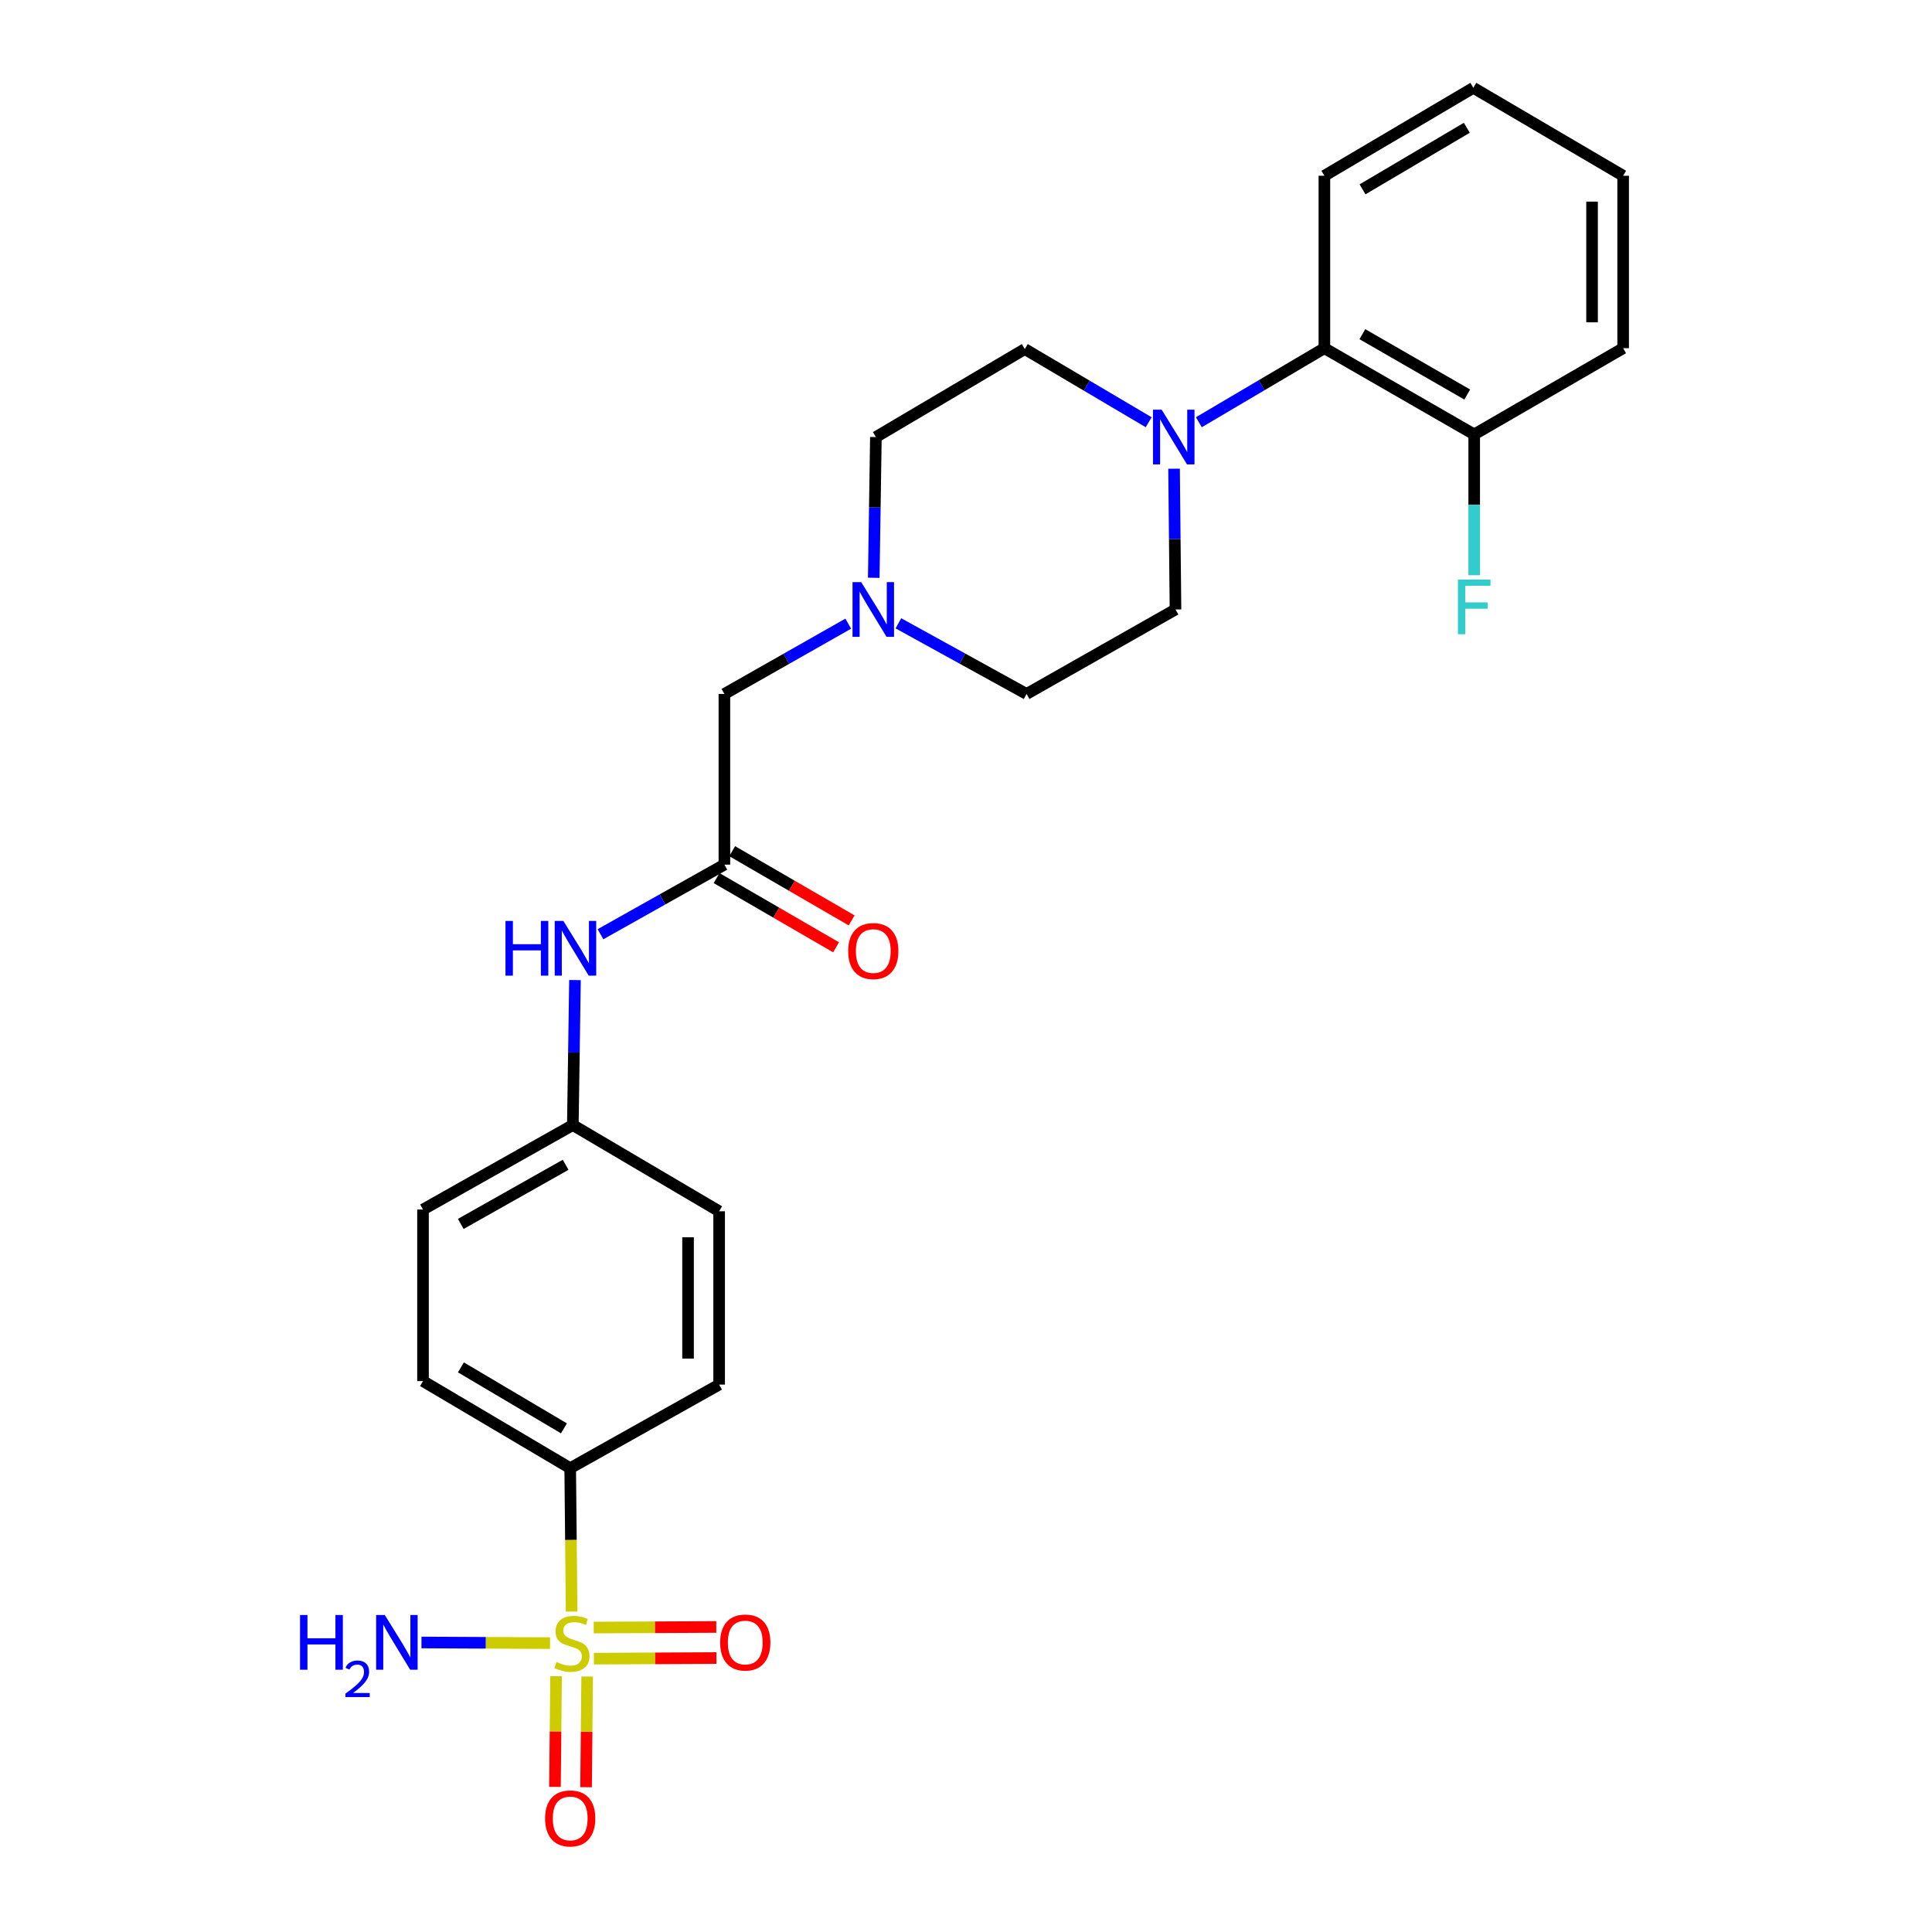 <?xml version='1.0' encoding='iso-8859-1'?>
<svg version='1.1' baseProfile='full'
              xmlns='http://www.w3.org/2000/svg'
                      xmlns:rdkit='http://www.rdkit.org/xml'
                      xmlns:xlink='http://www.w3.org/1999/xlink'
                  xml:space='preserve'
width='1000px' height='1000px' viewBox='0 0 1000 1000'>
<!-- END OF HEADER -->
<rect style='opacity:1.0;fill:#FFFFFF;stroke:none' width='1000' height='1000' x='0' y='0'> </rect>
<path class='bond-2' d='M 295.875,834.145 L 295.505,797.034' style='fill:none;fill-rule:evenodd;stroke:#CCCC00;stroke-width:6px;stroke-linecap:butt;stroke-linejoin:miter;stroke-opacity:1' />
<path class='bond-2' d='M 295.505,797.034 L 295.135,759.923' style='fill:none;fill-rule:evenodd;stroke:#000000;stroke-width:6px;stroke-linecap:butt;stroke-linejoin:miter;stroke-opacity:1' />
<path class='bond-5' d='M 287.821,867.596 L 287.536,896.245' style='fill:none;fill-rule:evenodd;stroke:#CCCC00;stroke-width:6px;stroke-linecap:butt;stroke-linejoin:miter;stroke-opacity:1' />
<path class='bond-5' d='M 287.536,896.245 L 287.25,924.894' style='fill:none;fill-rule:evenodd;stroke:#FF0000;stroke-width:6px;stroke-linecap:butt;stroke-linejoin:miter;stroke-opacity:1' />
<path class='bond-5' d='M 303.914,867.756 L 303.629,896.405' style='fill:none;fill-rule:evenodd;stroke:#CCCC00;stroke-width:6px;stroke-linecap:butt;stroke-linejoin:miter;stroke-opacity:1' />
<path class='bond-5' d='M 303.629,896.405 L 303.343,925.054' style='fill:none;fill-rule:evenodd;stroke:#FF0000;stroke-width:6px;stroke-linecap:butt;stroke-linejoin:miter;stroke-opacity:1' />
<path class='bond-6' d='M 307.401,858.521 L 339.113,858.363' style='fill:none;fill-rule:evenodd;stroke:#CCCC00;stroke-width:6px;stroke-linecap:butt;stroke-linejoin:miter;stroke-opacity:1' />
<path class='bond-6' d='M 339.113,858.363 L 370.824,858.205' style='fill:none;fill-rule:evenodd;stroke:#FF0000;stroke-width:6px;stroke-linecap:butt;stroke-linejoin:miter;stroke-opacity:1' />
<path class='bond-6' d='M 307.321,842.428 L 339.033,842.27' style='fill:none;fill-rule:evenodd;stroke:#CCCC00;stroke-width:6px;stroke-linecap:butt;stroke-linejoin:miter;stroke-opacity:1' />
<path class='bond-6' d='M 339.033,842.27 L 370.744,842.111' style='fill:none;fill-rule:evenodd;stroke:#FF0000;stroke-width:6px;stroke-linecap:butt;stroke-linejoin:miter;stroke-opacity:1' />
<path class='bond-8' d='M 284.693,850.475 L 251.423,850.311' style='fill:none;fill-rule:evenodd;stroke:#CCCC00;stroke-width:6px;stroke-linecap:butt;stroke-linejoin:miter;stroke-opacity:1' />
<path class='bond-8' d='M 251.423,850.311 L 218.152,850.147' style='fill:none;fill-rule:evenodd;stroke:#0000FF;stroke-width:6px;stroke-linecap:butt;stroke-linejoin:miter;stroke-opacity:1' />
<path class='bond-0' d='M 607.692,242.606 L 608.06,279.031' style='fill:none;fill-rule:evenodd;stroke:#0000FF;stroke-width:6px;stroke-linecap:butt;stroke-linejoin:miter;stroke-opacity:1' />
<path class='bond-0' d='M 608.06,279.031 L 608.429,315.455' style='fill:none;fill-rule:evenodd;stroke:#000000;stroke-width:6px;stroke-linecap:butt;stroke-linejoin:miter;stroke-opacity:1' />
<path class='bond-3' d='M 620.529,218.545 L 653.015,199.384' style='fill:none;fill-rule:evenodd;stroke:#0000FF;stroke-width:6px;stroke-linecap:butt;stroke-linejoin:miter;stroke-opacity:1' />
<path class='bond-3' d='M 653.015,199.384 L 685.5,180.223' style='fill:none;fill-rule:evenodd;stroke:#000000;stroke-width:6px;stroke-linecap:butt;stroke-linejoin:miter;stroke-opacity:1' />
<path class='bond-27' d='M 594.547,218.547 L 562.492,199.608' style='fill:none;fill-rule:evenodd;stroke:#0000FF;stroke-width:6px;stroke-linecap:butt;stroke-linejoin:miter;stroke-opacity:1' />
<path class='bond-27' d='M 562.492,199.608 L 530.436,180.67' style='fill:none;fill-rule:evenodd;stroke:#000000;stroke-width:6px;stroke-linecap:butt;stroke-linejoin:miter;stroke-opacity:1' />
<path class='bond-1' d='M 374.943,447.532 L 342.873,465.546' style='fill:none;fill-rule:evenodd;stroke:#000000;stroke-width:6px;stroke-linecap:butt;stroke-linejoin:miter;stroke-opacity:1' />
<path class='bond-1' d='M 342.873,465.546 L 310.804,483.559' style='fill:none;fill-rule:evenodd;stroke:#0000FF;stroke-width:6px;stroke-linecap:butt;stroke-linejoin:miter;stroke-opacity:1' />
<path class='bond-11' d='M 374.943,447.532 L 374.943,359.195' style='fill:none;fill-rule:evenodd;stroke:#000000;stroke-width:6px;stroke-linecap:butt;stroke-linejoin:miter;stroke-opacity:1' />
<path class='bond-13' d='M 370.909,454.495 L 401.827,472.409' style='fill:none;fill-rule:evenodd;stroke:#000000;stroke-width:6px;stroke-linecap:butt;stroke-linejoin:miter;stroke-opacity:1' />
<path class='bond-13' d='M 401.827,472.409 L 432.745,490.324' style='fill:none;fill-rule:evenodd;stroke:#FF0000;stroke-width:6px;stroke-linecap:butt;stroke-linejoin:miter;stroke-opacity:1' />
<path class='bond-13' d='M 378.977,440.57 L 409.895,458.484' style='fill:none;fill-rule:evenodd;stroke:#000000;stroke-width:6px;stroke-linecap:butt;stroke-linejoin:miter;stroke-opacity:1' />
<path class='bond-13' d='M 409.895,458.484 L 440.813,476.399' style='fill:none;fill-rule:evenodd;stroke:#FF0000;stroke-width:6px;stroke-linecap:butt;stroke-linejoin:miter;stroke-opacity:1' />
<path class='bond-14' d='M 295.135,759.923 L 218.949,714.851' style='fill:none;fill-rule:evenodd;stroke:#000000;stroke-width:6px;stroke-linecap:butt;stroke-linejoin:miter;stroke-opacity:1' />
<path class='bond-14' d='M 291.902,739.31 L 238.571,707.76' style='fill:none;fill-rule:evenodd;stroke:#000000;stroke-width:6px;stroke-linecap:butt;stroke-linejoin:miter;stroke-opacity:1' />
<path class='bond-15' d='M 295.135,759.923 L 372.225,716.666' style='fill:none;fill-rule:evenodd;stroke:#000000;stroke-width:6px;stroke-linecap:butt;stroke-linejoin:miter;stroke-opacity:1' />
<path class='bond-12' d='M 685.5,180.223 L 763.046,224.856' style='fill:none;fill-rule:evenodd;stroke:#000000;stroke-width:6px;stroke-linecap:butt;stroke-linejoin:miter;stroke-opacity:1' />
<path class='bond-12' d='M 705.161,172.969 L 759.442,204.213' style='fill:none;fill-rule:evenodd;stroke:#000000;stroke-width:6px;stroke-linecap:butt;stroke-linejoin:miter;stroke-opacity:1' />
<path class='bond-22' d='M 685.5,180.223 L 685.5,90.973' style='fill:none;fill-rule:evenodd;stroke:#000000;stroke-width:6px;stroke-linecap:butt;stroke-linejoin:miter;stroke-opacity:1' />
<path class='bond-4' d='M 439.05,322.809 L 406.997,341.002' style='fill:none;fill-rule:evenodd;stroke:#0000FF;stroke-width:6px;stroke-linecap:butt;stroke-linejoin:miter;stroke-opacity:1' />
<path class='bond-4' d='M 406.997,341.002 L 374.943,359.195' style='fill:none;fill-rule:evenodd;stroke:#000000;stroke-width:6px;stroke-linecap:butt;stroke-linejoin:miter;stroke-opacity:1' />
<path class='bond-16' d='M 452.254,299.064 L 452.805,262.64' style='fill:none;fill-rule:evenodd;stroke:#0000FF;stroke-width:6px;stroke-linecap:butt;stroke-linejoin:miter;stroke-opacity:1' />
<path class='bond-16' d='M 452.805,262.64 L 453.356,226.215' style='fill:none;fill-rule:evenodd;stroke:#000000;stroke-width:6px;stroke-linecap:butt;stroke-linejoin:miter;stroke-opacity:1' />
<path class='bond-17' d='M 465.011,322.625 L 498.179,340.91' style='fill:none;fill-rule:evenodd;stroke:#0000FF;stroke-width:6px;stroke-linecap:butt;stroke-linejoin:miter;stroke-opacity:1' />
<path class='bond-17' d='M 498.179,340.91 L 531.348,359.195' style='fill:none;fill-rule:evenodd;stroke:#000000;stroke-width:6px;stroke-linecap:butt;stroke-linejoin:miter;stroke-opacity:1' />
<path class='bond-7' d='M 297.609,507.281 L 297.052,544.8' style='fill:none;fill-rule:evenodd;stroke:#0000FF;stroke-width:6px;stroke-linecap:butt;stroke-linejoin:miter;stroke-opacity:1' />
<path class='bond-7' d='M 297.052,544.8 L 296.494,582.318' style='fill:none;fill-rule:evenodd;stroke:#000000;stroke-width:6px;stroke-linecap:butt;stroke-linejoin:miter;stroke-opacity:1' />
<path class='bond-9' d='M 530.436,180.67 L 453.356,226.215' style='fill:none;fill-rule:evenodd;stroke:#000000;stroke-width:6px;stroke-linecap:butt;stroke-linejoin:miter;stroke-opacity:1' />
<path class='bond-10' d='M 608.429,315.455 L 531.348,359.195' style='fill:none;fill-rule:evenodd;stroke:#000000;stroke-width:6px;stroke-linecap:butt;stroke-linejoin:miter;stroke-opacity:1' />
<path class='bond-19' d='M 763.046,224.856 L 763.046,261.289' style='fill:none;fill-rule:evenodd;stroke:#000000;stroke-width:6px;stroke-linecap:butt;stroke-linejoin:miter;stroke-opacity:1' />
<path class='bond-19' d='M 763.046,261.289 L 763.046,297.723' style='fill:none;fill-rule:evenodd;stroke:#33CCCC;stroke-width:6px;stroke-linecap:butt;stroke-linejoin:miter;stroke-opacity:1' />
<path class='bond-23' d='M 763.046,224.856 L 840.135,180.223' style='fill:none;fill-rule:evenodd;stroke:#000000;stroke-width:6px;stroke-linecap:butt;stroke-linejoin:miter;stroke-opacity:1' />
<path class='bond-21' d='M 218.949,714.851 L 218.949,626.049' style='fill:none;fill-rule:evenodd;stroke:#000000;stroke-width:6px;stroke-linecap:butt;stroke-linejoin:miter;stroke-opacity:1' />
<path class='bond-20' d='M 372.225,716.666 L 372.225,626.961' style='fill:none;fill-rule:evenodd;stroke:#000000;stroke-width:6px;stroke-linecap:butt;stroke-linejoin:miter;stroke-opacity:1' />
<path class='bond-20' d='M 356.131,703.21 L 356.131,640.416' style='fill:none;fill-rule:evenodd;stroke:#000000;stroke-width:6px;stroke-linecap:butt;stroke-linejoin:miter;stroke-opacity:1' />
<path class='bond-18' d='M 296.494,582.318 L 372.225,626.961' style='fill:none;fill-rule:evenodd;stroke:#000000;stroke-width:6px;stroke-linecap:butt;stroke-linejoin:miter;stroke-opacity:1' />
<path class='bond-26' d='M 296.494,582.318 L 218.949,626.049' style='fill:none;fill-rule:evenodd;stroke:#000000;stroke-width:6px;stroke-linecap:butt;stroke-linejoin:miter;stroke-opacity:1' />
<path class='bond-26' d='M 292.768,602.896 L 238.486,633.507' style='fill:none;fill-rule:evenodd;stroke:#000000;stroke-width:6px;stroke-linecap:butt;stroke-linejoin:miter;stroke-opacity:1' />
<path class='bond-24' d='M 685.5,90.973 L 762.599,45.455' style='fill:none;fill-rule:evenodd;stroke:#000000;stroke-width:6px;stroke-linecap:butt;stroke-linejoin:miter;stroke-opacity:1' />
<path class='bond-24' d='M 705.247,98.004 L 759.216,66.141' style='fill:none;fill-rule:evenodd;stroke:#000000;stroke-width:6px;stroke-linecap:butt;stroke-linejoin:miter;stroke-opacity:1' />
<path class='bond-28' d='M 840.135,180.223 L 840.135,90.973' style='fill:none;fill-rule:evenodd;stroke:#000000;stroke-width:6px;stroke-linecap:butt;stroke-linejoin:miter;stroke-opacity:1' />
<path class='bond-28' d='M 824.041,166.835 L 824.041,104.361' style='fill:none;fill-rule:evenodd;stroke:#000000;stroke-width:6px;stroke-linecap:butt;stroke-linejoin:miter;stroke-opacity:1' />
<path class='bond-25' d='M 762.599,45.455 L 840.135,90.973' style='fill:none;fill-rule:evenodd;stroke:#000000;stroke-width:6px;stroke-linecap:butt;stroke-linejoin:miter;stroke-opacity:1' />
<path  class='atom-0' d='M 288.038 860.251
Q 288.358 860.371, 289.678 860.931
Q 290.998 861.491, 292.438 861.851
Q 293.918 862.171, 295.358 862.171
Q 298.038 862.171, 299.598 860.891
Q 301.158 859.571, 301.158 857.291
Q 301.158 855.731, 300.358 854.771
Q 299.598 853.811, 298.398 853.291
Q 297.198 852.771, 295.198 852.171
Q 292.678 851.411, 291.158 850.691
Q 289.678 849.971, 288.598 848.451
Q 287.558 846.931, 287.558 844.371
Q 287.558 840.811, 289.958 838.611
Q 292.398 836.411, 297.198 836.411
Q 300.478 836.411, 304.198 837.971
L 303.278 841.051
Q 299.878 839.651, 297.318 839.651
Q 294.558 839.651, 293.038 840.811
Q 291.518 841.931, 291.558 843.891
Q 291.558 845.411, 292.318 846.331
Q 293.118 847.251, 294.238 847.771
Q 295.398 848.291, 297.318 848.891
Q 299.878 849.691, 301.398 850.491
Q 302.918 851.291, 303.998 852.931
Q 305.118 854.531, 305.118 857.291
Q 305.118 861.211, 302.478 863.331
Q 299.878 865.411, 295.518 865.411
Q 292.998 865.411, 291.078 864.851
Q 289.198 864.331, 286.958 863.411
L 288.038 860.251
' fill='#CCCC00'/>
<path  class='atom-1' d='M 601.266 212.055
L 610.546 227.055
Q 611.466 228.535, 612.946 231.215
Q 614.426 233.895, 614.506 234.055
L 614.506 212.055
L 618.266 212.055
L 618.266 240.375
L 614.386 240.375
L 604.426 223.975
Q 603.266 222.055, 602.026 219.855
Q 600.826 217.655, 600.466 216.975
L 600.466 240.375
L 596.786 240.375
L 596.786 212.055
L 601.266 212.055
' fill='#0000FF'/>
<path  class='atom-5' d='M 445.746 301.295
L 455.026 316.295
Q 455.946 317.775, 457.426 320.455
Q 458.906 323.135, 458.986 323.295
L 458.986 301.295
L 462.746 301.295
L 462.746 329.615
L 458.866 329.615
L 448.906 313.215
Q 447.746 311.295, 446.506 309.095
Q 445.306 306.895, 444.946 306.215
L 444.946 329.615
L 441.266 329.615
L 441.266 301.295
L 445.746 301.295
' fill='#0000FF'/>
<path  class='atom-6' d='M 282.135 941.21
Q 282.135 934.41, 285.495 930.61
Q 288.855 926.81, 295.135 926.81
Q 301.415 926.81, 304.775 930.61
Q 308.135 934.41, 308.135 941.21
Q 308.135 948.09, 304.735 952.01
Q 301.335 955.89, 295.135 955.89
Q 288.895 955.89, 285.495 952.01
Q 282.135 948.13, 282.135 941.21
M 295.135 952.69
Q 299.455 952.69, 301.775 949.81
Q 304.135 946.89, 304.135 941.21
Q 304.135 935.65, 301.775 932.85
Q 299.455 930.01, 295.135 930.01
Q 290.815 930.01, 288.455 932.81
Q 286.135 935.61, 286.135 941.21
Q 286.135 946.93, 288.455 949.81
Q 290.815 952.69, 295.135 952.69
' fill='#FF0000'/>
<path  class='atom-7' d='M 372.744 850.164
Q 372.744 843.364, 376.104 839.564
Q 379.464 835.764, 385.744 835.764
Q 392.024 835.764, 395.384 839.564
Q 398.744 843.364, 398.744 850.164
Q 398.744 857.044, 395.344 860.964
Q 391.944 864.844, 385.744 864.844
Q 379.504 864.844, 376.104 860.964
Q 372.744 857.084, 372.744 850.164
M 385.744 861.644
Q 390.064 861.644, 392.384 858.764
Q 394.744 855.844, 394.744 850.164
Q 394.744 844.604, 392.384 841.804
Q 390.064 838.964, 385.744 838.964
Q 381.424 838.964, 379.064 841.764
Q 376.744 844.564, 376.744 850.164
Q 376.744 855.884, 379.064 858.764
Q 381.424 861.644, 385.744 861.644
' fill='#FF0000'/>
<path  class='atom-8' d='M 261.634 476.674
L 265.474 476.674
L 265.474 488.714
L 279.954 488.714
L 279.954 476.674
L 283.794 476.674
L 283.794 504.994
L 279.954 504.994
L 279.954 491.914
L 265.474 491.914
L 265.474 504.994
L 261.634 504.994
L 261.634 476.674
' fill='#0000FF'/>
<path  class='atom-8' d='M 291.594 476.674
L 300.874 491.674
Q 301.794 493.154, 303.274 495.834
Q 304.754 498.514, 304.834 498.674
L 304.834 476.674
L 308.594 476.674
L 308.594 504.994
L 304.714 504.994
L 294.754 488.594
Q 293.594 486.674, 292.354 484.474
Q 291.154 482.274, 290.794 481.594
L 290.794 504.994
L 287.114 504.994
L 287.114 476.674
L 291.594 476.674
' fill='#0000FF'/>
<path  class='atom-9' d='M 155.297 835.924
L 159.137 835.924
L 159.137 847.964
L 173.617 847.964
L 173.617 835.924
L 177.457 835.924
L 177.457 864.244
L 173.617 864.244
L 173.617 851.164
L 159.137 851.164
L 159.137 864.244
L 155.297 864.244
L 155.297 835.924
' fill='#0000FF'/>
<path  class='atom-9' d='M 178.83 863.25
Q 179.517 861.481, 181.153 860.505
Q 182.79 859.501, 185.061 859.501
Q 187.885 859.501, 189.469 861.033
Q 191.053 862.564, 191.053 865.283
Q 191.053 868.055, 188.994 870.642
Q 186.961 873.229, 182.737 876.292
L 191.37 876.292
L 191.37 878.404
L 178.777 878.404
L 178.777 876.635
Q 182.262 874.153, 184.321 872.305
Q 186.407 870.457, 187.41 868.794
Q 188.413 867.131, 188.413 865.415
Q 188.413 863.62, 187.516 862.617
Q 186.618 861.613, 185.061 861.613
Q 183.556 861.613, 182.553 862.221
Q 181.549 862.828, 180.837 864.174
L 178.83 863.25
' fill='#0000FF'/>
<path  class='atom-9' d='M 199.17 835.924
L 208.45 850.924
Q 209.37 852.404, 210.85 855.084
Q 212.33 857.764, 212.41 857.924
L 212.41 835.924
L 216.17 835.924
L 216.17 864.244
L 212.29 864.244
L 202.33 847.844
Q 201.17 845.924, 199.93 843.724
Q 198.73 841.524, 198.37 840.844
L 198.37 864.244
L 194.69 864.244
L 194.69 835.924
L 199.17 835.924
' fill='#0000FF'/>
<path  class='atom-14' d='M 439.006 492.264
Q 439.006 485.464, 442.366 481.664
Q 445.726 477.864, 452.006 477.864
Q 458.286 477.864, 461.646 481.664
Q 465.006 485.464, 465.006 492.264
Q 465.006 499.144, 461.606 503.064
Q 458.206 506.944, 452.006 506.944
Q 445.766 506.944, 442.366 503.064
Q 439.006 499.184, 439.006 492.264
M 452.006 503.744
Q 456.326 503.744, 458.646 500.864
Q 461.006 497.944, 461.006 492.264
Q 461.006 486.704, 458.646 483.904
Q 456.326 481.064, 452.006 481.064
Q 447.686 481.064, 445.326 483.864
Q 443.006 486.664, 443.006 492.264
Q 443.006 497.984, 445.326 500.864
Q 447.686 503.744, 452.006 503.744
' fill='#FF0000'/>
<path  class='atom-20' d='M 754.626 299.954
L 771.466 299.954
L 771.466 303.194
L 758.426 303.194
L 758.426 311.794
L 770.026 311.794
L 770.026 315.074
L 758.426 315.074
L 758.426 328.274
L 754.626 328.274
L 754.626 299.954
' fill='#33CCCC'/>
</svg>

